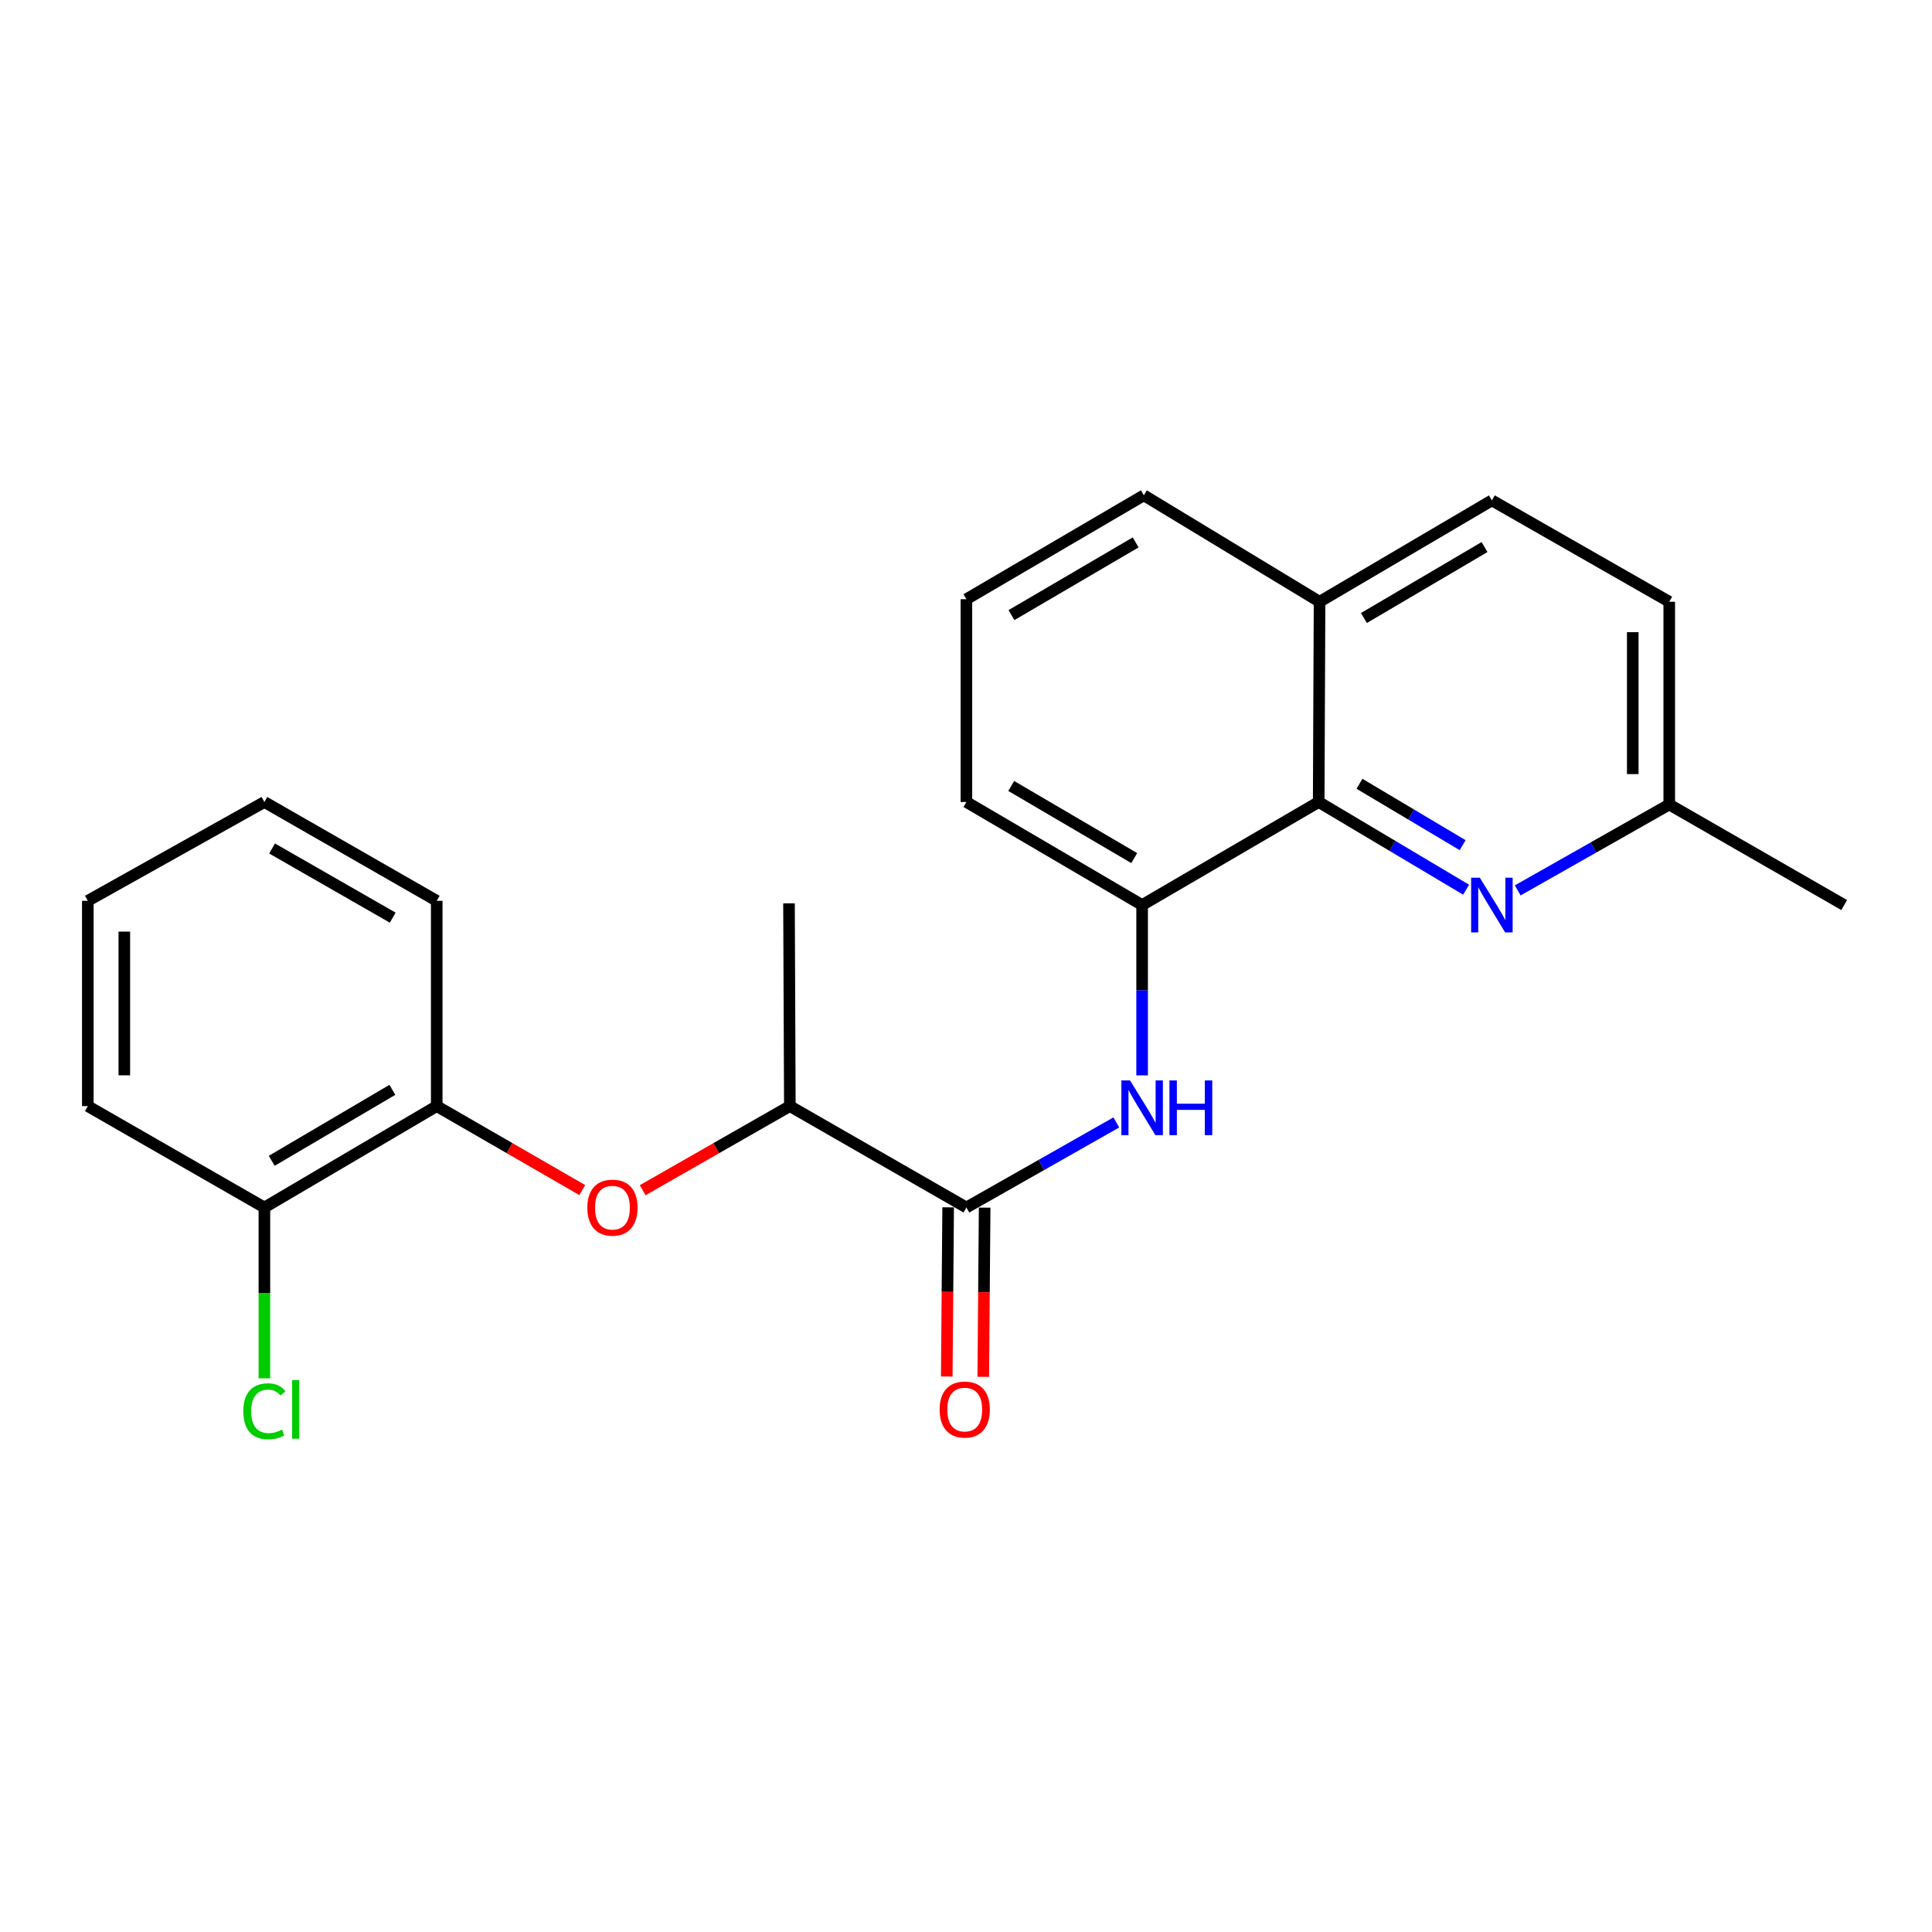 <?xml version='1.0' encoding='iso-8859-1'?>
<svg version='1.1' baseProfile='full'
              xmlns='http://www.w3.org/2000/svg'
                      xmlns:rdkit='http://www.rdkit.org/xml'
                      xmlns:xlink='http://www.w3.org/1999/xlink'
                  xml:space='preserve'
width='1000px' height='1000px' viewBox='0 0 1000 1000'>
<!-- END OF HEADER -->
<rect style='opacity:1.0;fill:#FFFFFF;stroke:none' width='1000' height='1000' x='0' y='0'> </rect>
<path class='bond-0' d='M 500.21,624.994 L 539.009,602.982' style='fill:none;fill-rule:evenodd;stroke:#000000;stroke-width:6px;stroke-linecap:butt;stroke-linejoin:miter;stroke-opacity:1' />
<path class='bond-0' d='M 539.009,602.982 L 577.809,580.969' style='fill:none;fill-rule:evenodd;stroke:#0000FF;stroke-width:6px;stroke-linecap:butt;stroke-linejoin:miter;stroke-opacity:1' />
<path class='bond-6' d='M 500.21,624.994 L 408.826,572.522' style='fill:none;fill-rule:evenodd;stroke:#000000;stroke-width:6px;stroke-linecap:butt;stroke-linejoin:miter;stroke-opacity:1' />
<path class='bond-7' d='M 490.763,624.916 L 490.403,668.702' style='fill:none;fill-rule:evenodd;stroke:#000000;stroke-width:6px;stroke-linecap:butt;stroke-linejoin:miter;stroke-opacity:1' />
<path class='bond-7' d='M 490.403,668.702 L 490.042,712.488' style='fill:none;fill-rule:evenodd;stroke:#FF0000;stroke-width:6px;stroke-linecap:butt;stroke-linejoin:miter;stroke-opacity:1' />
<path class='bond-7' d='M 509.657,625.072 L 509.296,668.858' style='fill:none;fill-rule:evenodd;stroke:#000000;stroke-width:6px;stroke-linecap:butt;stroke-linejoin:miter;stroke-opacity:1' />
<path class='bond-7' d='M 509.296,668.858 L 508.935,712.644' style='fill:none;fill-rule:evenodd;stroke:#FF0000;stroke-width:6px;stroke-linecap:butt;stroke-linejoin:miter;stroke-opacity:1' />
<path class='bond-3' d='M 591.163,556.609 L 591.163,512.529' style='fill:none;fill-rule:evenodd;stroke:#0000FF;stroke-width:6px;stroke-linecap:butt;stroke-linejoin:miter;stroke-opacity:1' />
<path class='bond-3' d='M 591.163,512.529 L 591.163,468.448' style='fill:none;fill-rule:evenodd;stroke:#000000;stroke-width:6px;stroke-linecap:butt;stroke-linejoin:miter;stroke-opacity:1' />
<path class='bond-1' d='M 758.851,460.506 L 720.704,437.81' style='fill:none;fill-rule:evenodd;stroke:#0000FF;stroke-width:6px;stroke-linecap:butt;stroke-linejoin:miter;stroke-opacity:1' />
<path class='bond-1' d='M 720.704,437.81 L 682.557,415.114' style='fill:none;fill-rule:evenodd;stroke:#000000;stroke-width:6px;stroke-linecap:butt;stroke-linejoin:miter;stroke-opacity:1' />
<path class='bond-1' d='M 757.067,437.46 L 730.365,421.573' style='fill:none;fill-rule:evenodd;stroke:#0000FF;stroke-width:6px;stroke-linecap:butt;stroke-linejoin:miter;stroke-opacity:1' />
<path class='bond-1' d='M 730.365,421.573 L 703.662,405.686' style='fill:none;fill-rule:evenodd;stroke:#000000;stroke-width:6px;stroke-linecap:butt;stroke-linejoin:miter;stroke-opacity:1' />
<path class='bond-10' d='M 785.576,460.865 L 824.789,438.641' style='fill:none;fill-rule:evenodd;stroke:#0000FF;stroke-width:6px;stroke-linecap:butt;stroke-linejoin:miter;stroke-opacity:1' />
<path class='bond-10' d='M 824.789,438.641 L 864.002,416.416' style='fill:none;fill-rule:evenodd;stroke:#000000;stroke-width:6px;stroke-linecap:butt;stroke-linejoin:miter;stroke-opacity:1' />
<path class='bond-2' d='M 682.557,415.114 L 591.163,468.448' style='fill:none;fill-rule:evenodd;stroke:#000000;stroke-width:6px;stroke-linecap:butt;stroke-linejoin:miter;stroke-opacity:1' />
<path class='bond-9' d='M 682.557,415.114 L 682.998,311.471' style='fill:none;fill-rule:evenodd;stroke:#000000;stroke-width:6px;stroke-linecap:butt;stroke-linejoin:miter;stroke-opacity:1' />
<path class='bond-14' d='M 591.163,468.448 L 500.21,415.114' style='fill:none;fill-rule:evenodd;stroke:#000000;stroke-width:6px;stroke-linecap:butt;stroke-linejoin:miter;stroke-opacity:1' />
<path class='bond-14' d='M 587.077,444.149 L 523.41,406.816' style='fill:none;fill-rule:evenodd;stroke:#000000;stroke-width:6px;stroke-linecap:butt;stroke-linejoin:miter;stroke-opacity:1' />
<path class='bond-4' d='M 332.646,616.055 L 370.736,594.288' style='fill:none;fill-rule:evenodd;stroke:#FF0000;stroke-width:6px;stroke-linecap:butt;stroke-linejoin:miter;stroke-opacity:1' />
<path class='bond-4' d='M 370.736,594.288 L 408.826,572.522' style='fill:none;fill-rule:evenodd;stroke:#000000;stroke-width:6px;stroke-linecap:butt;stroke-linejoin:miter;stroke-opacity:1' />
<path class='bond-5' d='M 301.377,615.98 L 263.713,594.251' style='fill:none;fill-rule:evenodd;stroke:#FF0000;stroke-width:6px;stroke-linecap:butt;stroke-linejoin:miter;stroke-opacity:1' />
<path class='bond-5' d='M 263.713,594.251 L 226.049,572.522' style='fill:none;fill-rule:evenodd;stroke:#000000;stroke-width:6px;stroke-linecap:butt;stroke-linejoin:miter;stroke-opacity:1' />
<path class='bond-8' d='M 226.049,572.522 L 136.849,624.994' style='fill:none;fill-rule:evenodd;stroke:#000000;stroke-width:6px;stroke-linecap:butt;stroke-linejoin:miter;stroke-opacity:1' />
<path class='bond-8' d='M 203.089,564.107 L 140.649,600.838' style='fill:none;fill-rule:evenodd;stroke:#000000;stroke-width:6px;stroke-linecap:butt;stroke-linejoin:miter;stroke-opacity:1' />
<path class='bond-16' d='M 226.049,572.522 L 226.049,466.264' style='fill:none;fill-rule:evenodd;stroke:#000000;stroke-width:6px;stroke-linecap:butt;stroke-linejoin:miter;stroke-opacity:1' />
<path class='bond-18' d='M 408.826,572.522 L 408.386,467.577' style='fill:none;fill-rule:evenodd;stroke:#000000;stroke-width:6px;stroke-linecap:butt;stroke-linejoin:miter;stroke-opacity:1' />
<path class='bond-12' d='M 136.849,624.994 L 136.849,669.21' style='fill:none;fill-rule:evenodd;stroke:#000000;stroke-width:6px;stroke-linecap:butt;stroke-linejoin:miter;stroke-opacity:1' />
<path class='bond-12' d='M 136.849,669.21 L 136.849,713.426' style='fill:none;fill-rule:evenodd;stroke:#00CC00;stroke-width:6px;stroke-linecap:butt;stroke-linejoin:miter;stroke-opacity:1' />
<path class='bond-19' d='M 136.849,624.994 L 45.455,572.522' style='fill:none;fill-rule:evenodd;stroke:#000000;stroke-width:6px;stroke-linecap:butt;stroke-linejoin:miter;stroke-opacity:1' />
<path class='bond-11' d='M 682.998,311.471 L 772.198,258.998' style='fill:none;fill-rule:evenodd;stroke:#000000;stroke-width:6px;stroke-linecap:butt;stroke-linejoin:miter;stroke-opacity:1' />
<path class='bond-11' d='M 705.958,319.885 L 768.398,283.154' style='fill:none;fill-rule:evenodd;stroke:#000000;stroke-width:6px;stroke-linecap:butt;stroke-linejoin:miter;stroke-opacity:1' />
<path class='bond-23' d='M 682.998,311.471 L 592.045,256.374' style='fill:none;fill-rule:evenodd;stroke:#000000;stroke-width:6px;stroke-linecap:butt;stroke-linejoin:miter;stroke-opacity:1' />
<path class='bond-20' d='M 864.002,416.416 L 954.545,468.448' style='fill:none;fill-rule:evenodd;stroke:#000000;stroke-width:6px;stroke-linecap:butt;stroke-linejoin:miter;stroke-opacity:1' />
<path class='bond-25' d='M 864.002,416.416 L 864.002,311.471' style='fill:none;fill-rule:evenodd;stroke:#000000;stroke-width:6px;stroke-linecap:butt;stroke-linejoin:miter;stroke-opacity:1' />
<path class='bond-25' d='M 845.108,400.674 L 845.108,327.213' style='fill:none;fill-rule:evenodd;stroke:#000000;stroke-width:6px;stroke-linecap:butt;stroke-linejoin:miter;stroke-opacity:1' />
<path class='bond-13' d='M 772.198,258.998 L 864.002,311.471' style='fill:none;fill-rule:evenodd;stroke:#000000;stroke-width:6px;stroke-linecap:butt;stroke-linejoin:miter;stroke-opacity:1' />
<path class='bond-15' d='M 500.21,415.114 L 500.21,310.148' style='fill:none;fill-rule:evenodd;stroke:#000000;stroke-width:6px;stroke-linecap:butt;stroke-linejoin:miter;stroke-opacity:1' />
<path class='bond-17' d='M 500.21,310.148 L 592.045,256.374' style='fill:none;fill-rule:evenodd;stroke:#000000;stroke-width:6px;stroke-linecap:butt;stroke-linejoin:miter;stroke-opacity:1' />
<path class='bond-17' d='M 523.532,318.387 L 587.817,280.745' style='fill:none;fill-rule:evenodd;stroke:#000000;stroke-width:6px;stroke-linecap:butt;stroke-linejoin:miter;stroke-opacity:1' />
<path class='bond-21' d='M 226.049,466.264 L 136.849,415.114' style='fill:none;fill-rule:evenodd;stroke:#000000;stroke-width:6px;stroke-linecap:butt;stroke-linejoin:miter;stroke-opacity:1' />
<path class='bond-21' d='M 203.27,474.982 L 140.83,439.177' style='fill:none;fill-rule:evenodd;stroke:#000000;stroke-width:6px;stroke-linecap:butt;stroke-linejoin:miter;stroke-opacity:1' />
<path class='bond-24' d='M 45.455,572.522 L 45.455,466.264' style='fill:none;fill-rule:evenodd;stroke:#000000;stroke-width:6px;stroke-linecap:butt;stroke-linejoin:miter;stroke-opacity:1' />
<path class='bond-24' d='M 64.349,556.583 L 64.349,482.203' style='fill:none;fill-rule:evenodd;stroke:#000000;stroke-width:6px;stroke-linecap:butt;stroke-linejoin:miter;stroke-opacity:1' />
<path class='bond-22' d='M 136.849,415.114 L 45.455,466.264' style='fill:none;fill-rule:evenodd;stroke:#000000;stroke-width:6px;stroke-linecap:butt;stroke-linejoin:miter;stroke-opacity:1' />
<path  class='atom-1' d='M 584.903 559.233
L 594.183 574.233
Q 595.103 575.713, 596.583 578.393
Q 598.063 581.073, 598.143 581.233
L 598.143 559.233
L 601.903 559.233
L 601.903 587.553
L 598.023 587.553
L 588.063 571.153
Q 586.903 569.233, 585.663 567.033
Q 584.463 564.833, 584.103 564.153
L 584.103 587.553
L 580.423 587.553
L 580.423 559.233
L 584.903 559.233
' fill='#0000FF'/>
<path  class='atom-1' d='M 605.303 559.233
L 609.143 559.233
L 609.143 571.273
L 623.623 571.273
L 623.623 559.233
L 627.463 559.233
L 627.463 587.553
L 623.623 587.553
L 623.623 574.473
L 609.143 574.473
L 609.143 587.553
L 605.303 587.553
L 605.303 559.233
' fill='#0000FF'/>
<path  class='atom-2' d='M 765.938 454.288
L 775.218 469.288
Q 776.138 470.768, 777.618 473.448
Q 779.098 476.128, 779.178 476.288
L 779.178 454.288
L 782.938 454.288
L 782.938 482.608
L 779.058 482.608
L 769.098 466.208
Q 767.938 464.288, 766.698 462.088
Q 765.498 459.888, 765.138 459.208
L 765.138 482.608
L 761.458 482.608
L 761.458 454.288
L 765.938 454.288
' fill='#0000FF'/>
<path  class='atom-5' d='M 304.002 625.074
Q 304.002 618.274, 307.362 614.474
Q 310.722 610.674, 317.002 610.674
Q 323.282 610.674, 326.642 614.474
Q 330.002 618.274, 330.002 625.074
Q 330.002 631.954, 326.602 635.874
Q 323.202 639.754, 317.002 639.754
Q 310.762 639.754, 307.362 635.874
Q 304.002 631.994, 304.002 625.074
M 317.002 636.554
Q 321.322 636.554, 323.642 633.674
Q 326.002 630.754, 326.002 625.074
Q 326.002 619.514, 323.642 616.714
Q 321.322 613.874, 317.002 613.874
Q 312.682 613.874, 310.322 616.674
Q 308.002 619.474, 308.002 625.074
Q 308.002 630.794, 310.322 633.674
Q 312.682 636.554, 317.002 636.554
' fill='#FF0000'/>
<path  class='atom-8' d='M 486.349 729.579
Q 486.349 722.779, 489.709 718.979
Q 493.069 715.179, 499.349 715.179
Q 505.629 715.179, 508.989 718.979
Q 512.349 722.779, 512.349 729.579
Q 512.349 736.459, 508.949 740.379
Q 505.549 744.259, 499.349 744.259
Q 493.109 744.259, 489.709 740.379
Q 486.349 736.499, 486.349 729.579
M 499.349 741.059
Q 503.669 741.059, 505.989 738.179
Q 508.349 735.259, 508.349 729.579
Q 508.349 724.019, 505.989 721.219
Q 503.669 718.379, 499.349 718.379
Q 495.029 718.379, 492.669 721.179
Q 490.349 723.979, 490.349 729.579
Q 490.349 735.299, 492.669 738.179
Q 495.029 741.059, 499.349 741.059
' fill='#FF0000'/>
<path  class='atom-13' d='M 125.929 730.479
Q 125.929 723.439, 129.209 719.759
Q 132.529 716.039, 138.809 716.039
Q 144.649 716.039, 147.769 720.159
L 145.129 722.319
Q 142.849 719.319, 138.809 719.319
Q 134.529 719.319, 132.249 722.199
Q 130.009 725.039, 130.009 730.479
Q 130.009 736.079, 132.329 738.959
Q 134.689 741.839, 139.249 741.839
Q 142.369 741.839, 146.009 739.959
L 147.129 742.959
Q 145.649 743.919, 143.409 744.479
Q 141.169 745.039, 138.689 745.039
Q 132.529 745.039, 129.209 741.279
Q 125.929 737.519, 125.929 730.479
' fill='#00CC00'/>
<path  class='atom-13' d='M 151.209 714.319
L 154.889 714.319
L 154.889 744.679
L 151.209 744.679
L 151.209 714.319
' fill='#00CC00'/>
</svg>
